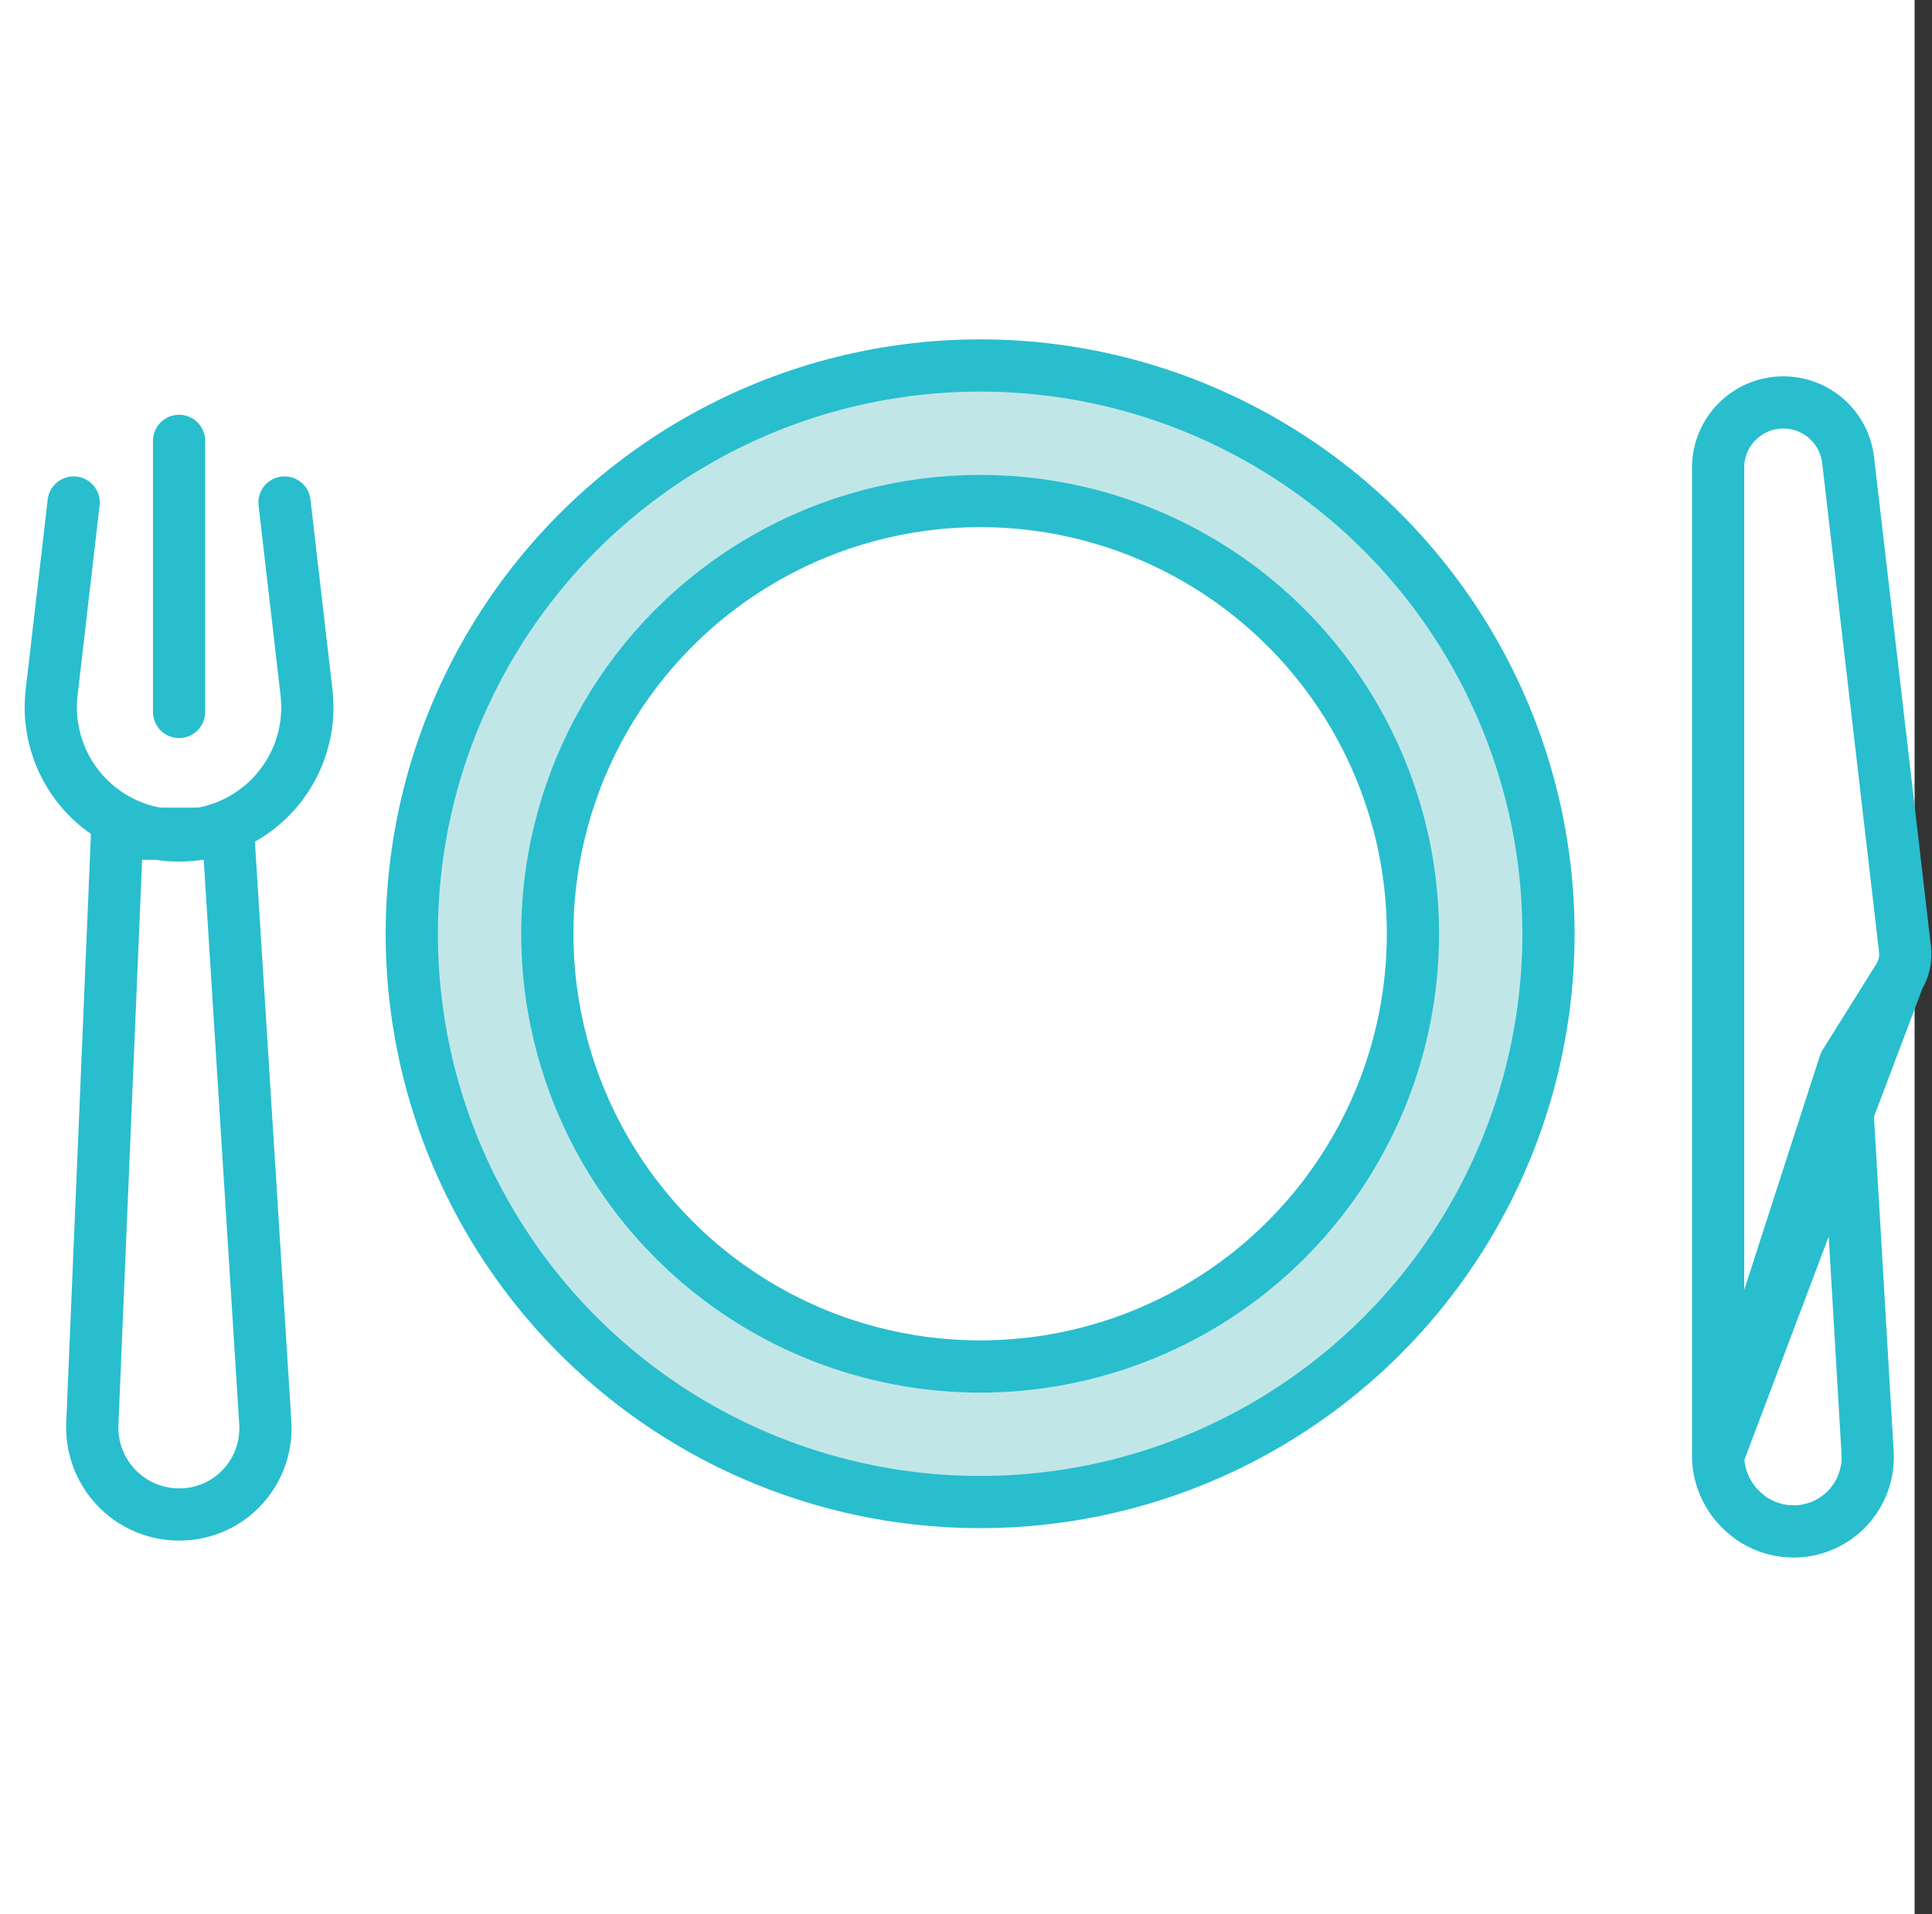 <svg width="111" height="110" viewBox="0 0 111 110" fill="none" xmlns="http://www.w3.org/2000/svg">
<rect x="0" y="0" width="111" height="110" fill="#333333" stroke="none"/>
<rect width="110" height="110" fill="white"/>
<path d="M4.231 28.873L2.967 39.79C2.676 42.299 3.691 44.783 5.656 46.371V46.371C8.358 48.554 12.219 48.554 14.921 46.371V46.371C16.886 44.783 17.901 42.299 17.61 39.79L16.346 28.873" stroke="#28BECE" stroke-width="3" stroke-linecap="round"/>
<path d="M8.164 47.906H6.726L6.666 49.343L5.304 81.82C5.254 83.02 5.643 84.2 6.385 85.136C8.363 87.628 12.18 87.671 14.177 85.155C14.94 84.194 15.319 82.983 15.242 81.758L13.202 49.312L13.113 47.906H11.705H8.164Z" stroke="#28BECE" stroke-width="3" stroke-linecap="round"/>
<path d="M98.711 83.635V26.871C98.711 24.802 100.389 23.124 102.459 23.124C104.361 23.124 105.961 24.549 106.181 26.439L109.449 54.549C109.515 55.112 109.387 55.681 109.086 56.163M98.711 83.635L109.086 56.163M98.711 83.635C98.711 84.784 99.168 85.886 99.98 86.699L100.028 86.747C101.694 88.412 104.394 88.412 106.059 86.747C106.92 85.886 107.372 84.697 107.3 83.481L105.985 61.124M98.711 83.635L105.985 61.124M109.086 56.163L105.985 61.124M109.086 56.163L105.985 61.124" stroke="#28BECE" stroke-width="3" stroke-linecap="round"/>
<circle cx="56.312" cy="53.654" r="32.654" fill="#C1E6E8" stroke="#28BECE" stroke-width="3"/>
<circle cx="56.312" cy="53.654" r="24.866" fill="white" stroke="#28BECE" stroke-width="3"/>
<path d="M10.289 25.332V40.909" stroke="#28BECE" stroke-width="3" stroke-linecap="round"/>
</svg>
